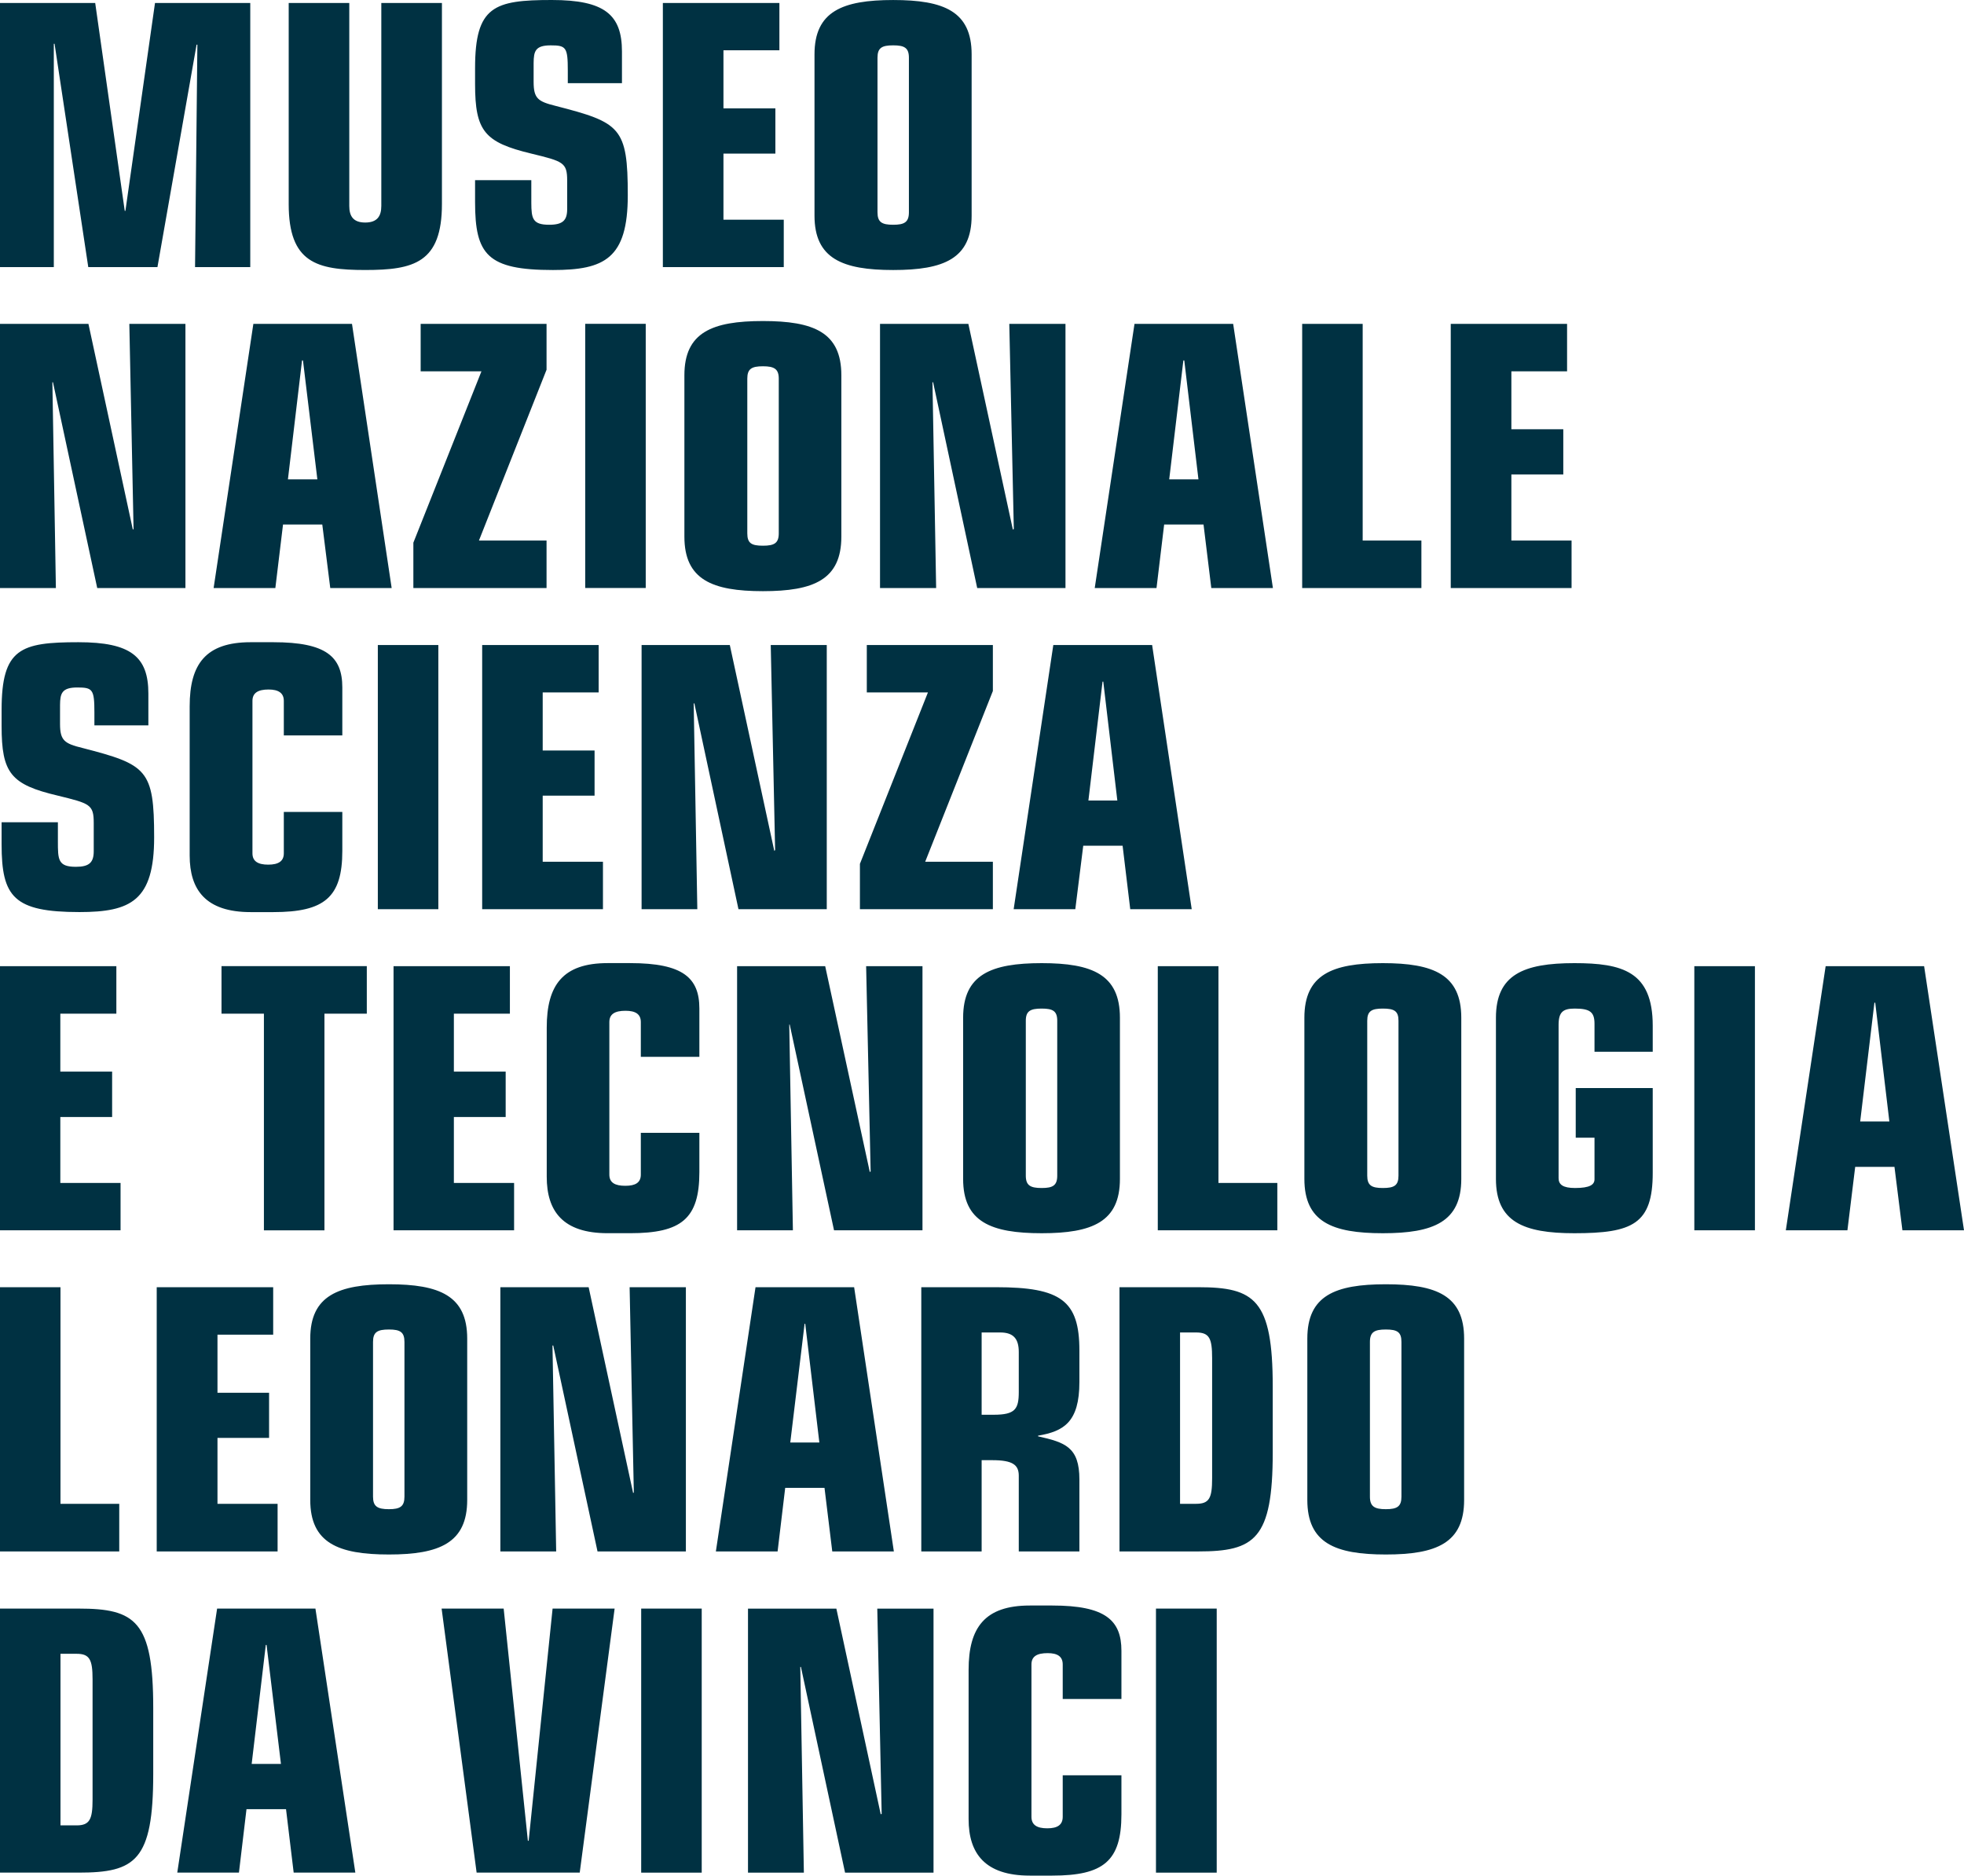 <?xml version="1.0" encoding="UTF-8"?>
<svg width="200px" height="191px" viewBox="0 0 200 191" version="1.1" xmlns="http://www.w3.org/2000/svg" xmlns:xlink="http://www.w3.org/1999/xlink">
    <!-- Generator: Sketch 57.1 (83088) - https://sketch.com -->
    <title>logo/default</title>
    <desc>Created with Sketch.</desc>
    <g id="logo/default" stroke="none" stroke-width="1" fill="none" fill-rule="evenodd">
        <path d="M107.157,163.496 C112.55,163.496 114.198,164.986 114.198,168.105 L114.198,173.012 L108.22,173.012 L108.22,169.499 C108.22,168.676 107.677,168.345 106.684,168.345 C105.595,168.345 105.036,168.676 105.036,169.499 L105.036,185.009 C105.036,185.841 105.595,186.184 106.647,186.184 C107.677,186.184 108.22,185.841 108.22,185.009 L108.22,180.783 L114.198,180.783 L114.198,184.762 C114.198,189.522 112.371,191 107.157,191 L104.864,191 C100.287,191 98.636,188.727 98.636,185.249 L98.636,170.042 C98.636,165.743 100.287,163.496 104.864,163.496 L107.157,163.496 Z M123.902,163.809 L123.902,190.697 L117.716,190.697 L117.716,163.809 L123.902,163.809 Z M71.458,163.809 L71.458,190.697 L65.294,190.697 L65.294,163.809 L71.458,163.809 Z M32.121,163.808 L36.185,190.696 L29.906,190.696 L29.127,184.237 L25.101,184.237 L24.332,190.696 L18.052,190.696 L22.109,163.808 L32.121,163.808 Z M51.29,163.808 L53.755,187.45 L53.835,187.45 L56.272,163.808 L62.589,163.808 L59.035,190.696 L48.536,190.696 L44.971,163.808 L51.29,163.808 Z M8.008,163.808 C13.789,163.808 15.604,165.077 15.604,173.928 L15.604,180.629 C15.604,189.483 13.789,190.696 8.008,190.696 L-4.4408921e-15,190.696 L-4.4408921e-15,163.808 L8.008,163.808 Z M85.169,163.811 L89.689,184.764 L89.783,184.701 L89.336,163.811 L95.063,163.811 L95.063,190.697 L86.055,190.697 L81.561,169.752 L81.495,169.752 L81.86,190.697 L76.171,190.697 L76.171,163.811 L85.169,163.811 Z M7.799,168.412 L6.159,168.412 L6.159,185.885 L7.799,185.885 C9.132,185.885 9.426,185.269 9.426,183.276 L9.426,171.007 C9.426,169.009 9.132,168.412 7.799,168.412 Z M27.145,167.507 L27.067,167.507 L25.628,179.626 L28.61,179.626 L27.145,167.507 Z M141.123,130.782 C146.3,130.782 149.096,131.94 149.096,136.314 L149.096,152.744 C149.096,157.122 146.3,158.3 141.123,158.3 C135.942,158.3 133.129,157.122 133.129,152.744 L133.129,136.314 C133.129,131.94 135.942,130.782 141.123,130.782 Z M39.606,130.782 C44.748,130.782 47.577,131.94 47.577,136.314 L47.577,152.744 C47.577,157.122 44.748,158.3 39.606,158.3 C34.437,158.3 31.594,157.122 31.594,152.744 L31.594,136.314 C31.594,131.94 34.437,130.782 39.606,130.782 Z M101.445,131.081 C108.06,131.081 109.918,132.465 109.918,137.528 L109.918,140.739 C109.918,144.824 108.317,145.759 105.709,146.199 L105.709,146.267 C108.456,146.883 109.918,147.353 109.918,150.662 L109.918,157.988 L103.745,157.988 L103.745,150.279 C103.745,149.174 103.126,148.695 101.052,148.695 L99.963,148.695 L99.963,157.988 L93.818,157.988 L93.818,131.081 L101.445,131.081 Z M122.021,131.081 C127.769,131.081 129.606,132.343 129.606,141.204 L129.606,147.912 C129.606,156.754 127.769,157.988 122.021,157.988 L114.001,157.988 L114.001,131.081 L122.021,131.081 Z M6.159,131.081 L6.159,153.139 L12.143,153.139 L12.143,157.988 L-8.8817842e-15,157.988 L-8.8817842e-15,131.081 L6.159,131.081 Z M27.819,131.081 L27.819,135.916 L22.147,135.916 L22.147,141.827 L27.401,141.827 L27.401,146.424 L22.147,146.424 L22.147,153.139 L28.268,153.139 L28.268,157.988 L15.959,157.988 L15.959,131.081 L27.819,131.081 Z M86.979,131.081 L91.024,157.988 L84.752,157.988 L83.962,151.513 L79.959,151.513 L79.185,157.988 L72.899,157.988 L76.937,131.081 L86.979,131.081 Z M59.944,131.082 L64.476,152.05 L64.544,151.97 L64.116,131.082 L69.845,131.082 L69.845,157.987 L60.847,157.987 L56.339,137.021 L56.261,137.021 L56.637,157.987 L50.953,157.987 L50.953,131.082 L59.944,131.082 Z M141.123,135.388 C139.969,135.388 139.503,135.647 139.503,136.655 L139.503,152.41 C139.503,153.406 139.969,153.686 141.123,153.686 C142.287,153.686 142.713,153.406 142.713,152.41 L142.713,136.655 C142.713,135.647 142.287,135.388 141.123,135.388 Z M39.606,135.388 C38.433,135.388 37.986,135.647 37.986,136.655 L37.986,152.41 C37.986,153.406 38.433,153.686 39.606,153.686 C40.749,153.686 41.187,153.406 41.187,152.41 L41.187,136.655 C41.187,135.647 40.749,135.388 39.606,135.388 Z M121.798,135.69 L120.168,135.69 L120.168,153.139 L121.798,153.139 C123.152,153.139 123.434,152.554 123.434,150.549 L123.434,138.297 C123.434,136.282 123.152,135.69 121.798,135.69 Z M82,134.806 L81.934,134.806 L80.476,146.897 L83.437,146.897 L82,134.806 Z M101.856,135.69 L99.963,135.69 L99.963,144.069 L101.195,144.069 C103.392,144.069 103.745,143.484 103.745,141.742 L103.745,137.683 C103.745,136.318 103.19,135.69 101.856,135.69 Z M140.818,98.08 C145.98,98.08 148.807,99.25 148.807,103.638 L148.807,120.056 C148.807,124.427 145.98,125.584 140.818,125.584 C135.648,125.584 132.829,124.427 132.829,120.056 L132.829,103.638 C132.829,99.25 135.648,98.08 140.818,98.08 Z M106.081,98.08 C111.23,98.08 114.045,99.25 114.045,103.638 L114.045,120.056 C114.045,124.427 111.23,125.584 106.081,125.584 C100.91,125.584 98.078,124.427 98.078,120.056 L98.078,103.638 C98.078,99.25 100.91,98.08 106.081,98.08 Z M160.318,98.08 C165.186,98.08 168.302,98.909 168.302,104.449 L168.302,107.103 L162.373,107.103 L162.373,104.256 C162.373,103.055 161.912,102.707 160.353,102.707 C159.168,102.707 158.716,103.055 158.716,104.369 L158.716,119.976 C158.716,120.636 159.168,120.979 160.393,120.979 C161.912,120.979 162.373,120.636 162.373,120.089 L162.373,115.856 L160.461,115.856 L160.461,110.802 L168.302,110.802 L168.302,119.442 C168.302,124.653 166.245,125.584 160.318,125.584 C155.149,125.584 152.336,124.427 152.336,120.056 L152.336,103.638 C152.336,99.25 155.149,98.08 160.318,98.08 Z M64.171,98.077 C69.582,98.077 71.219,99.598 71.219,102.71 L71.219,107.622 L65.257,107.622 L65.257,104.082 C65.257,103.262 64.707,102.931 63.696,102.931 C62.619,102.931 62.052,103.262 62.052,104.082 L62.052,119.614 C62.052,120.434 62.619,120.754 63.677,120.754 C64.707,120.754 65.257,120.434 65.257,119.614 L65.257,115.359 L71.219,115.359 L71.219,119.36 C71.219,124.11 69.39,125.581 64.171,125.581 L61.875,125.581 C57.304,125.581 55.676,123.323 55.676,119.837 L55.676,104.637 C55.676,100.333 57.304,98.077 61.875,98.077 L64.171,98.077 Z M37.353,98.386 L37.353,103.225 L33.039,103.225 L33.039,125.288 L26.875,125.288 L26.875,103.225 L22.557,103.225 L22.557,98.386 L37.353,98.386 Z M178.709,98.388 L178.709,125.286 L172.538,125.286 L172.538,98.388 L178.709,98.388 Z M84.031,98.387 L88.577,119.36 L88.659,119.278 L88.201,98.387 L93.939,98.387 L93.939,125.285 L84.932,125.285 L80.419,104.336 L80.372,104.336 L80.743,125.285 L75.061,125.285 L75.061,98.387 L84.031,98.387 Z M11.849,98.387 L11.849,103.229 L6.143,103.229 L6.143,109.123 L11.418,109.123 L11.418,113.749 L6.143,113.749 L6.143,120.466 L12.277,120.466 L12.277,125.285 L-8.8817842e-16,125.285 L-8.8817842e-16,98.387 L11.849,98.387 Z M195.938,98.387 L200,125.285 L193.728,125.285 L192.919,118.826 L188.92,118.826 L188.128,125.285 L181.856,125.285 L185.912,98.387 L195.938,98.387 Z M124.079,98.387 L124.079,120.466 L130.074,120.466 L130.074,125.285 L117.901,125.285 L117.901,98.387 L124.079,98.387 Z M51.924,98.387 L51.924,103.229 L46.219,103.229 L46.219,109.123 L51.494,109.123 L51.494,113.749 L46.219,113.749 L46.219,120.466 L52.352,120.466 L52.352,125.285 L40.076,125.285 L40.076,98.387 L51.924,98.387 Z M106.081,102.707 C104.924,102.707 104.461,102.957 104.461,103.944 L104.461,119.722 C104.461,120.719 104.924,120.979 106.081,120.979 C107.215,120.979 107.662,120.719 107.662,119.722 L107.662,103.944 C107.662,102.957 107.215,102.707 106.081,102.707 Z M140.818,102.707 C139.68,102.707 139.23,102.957 139.23,103.944 L139.23,119.722 C139.23,120.719 139.68,120.979 140.818,120.979 C141.982,120.979 142.412,120.719 142.412,119.722 L142.412,103.944 C142.412,102.957 141.982,102.707 140.818,102.707 Z M190.96,102.11 L190.877,102.11 L189.428,114.205 L192.399,114.205 L190.96,102.11 Z M27.836,65.399 C33.22,65.399 34.859,66.873 34.859,70.006 L34.859,74.893 L28.902,74.893 L28.902,71.372 C28.902,70.563 28.346,70.215 27.347,70.215 C26.272,70.215 25.708,70.563 25.708,71.372 L25.708,86.896 C25.708,87.709 26.272,88.05 27.312,88.05 C28.346,88.05 28.902,87.709 28.902,86.896 L28.902,82.68 L34.859,82.68 L34.859,86.652 C34.859,91.381 33.038,92.883 27.836,92.883 L25.524,92.883 C20.948,92.883 19.315,90.614 19.315,87.119 L19.315,71.924 C19.315,67.628 20.948,65.399 25.524,65.399 L27.836,65.399 Z M7.985,65.399 C13.322,65.399 15.109,66.872 15.109,70.628 L15.109,73.867 L9.613,73.867 L9.613,72.558 C9.613,70.196 9.434,70.008 7.868,70.008 C6.292,70.008 6.124,70.623 6.114,71.779 L6.113,73.719 C6.113,75.414 6.572,75.724 8.395,76.168 C14.97,77.865 15.697,78.356 15.697,85.271 C15.697,91.721 13.322,92.879 8.091,92.879 C1.396,92.879 0.163,91.335 0.163,85.983 L0.163,83.736 L5.895,83.736 L5.895,85.668 C5.895,87.527 5.895,88.27 7.727,88.27 C9.086,88.27 9.545,87.831 9.545,86.681 L9.545,83.793 C9.545,81.915 9.14,81.821 5.895,81.024 C1.092,79.896 0.163,78.728 0.163,73.933 L0.163,72.28 C0.163,66.024 2.103,65.399 7.985,65.399 Z M60.963,65.685 L60.963,70.513 L55.265,70.513 L55.265,76.424 L60.547,76.424 L60.547,81.024 L55.265,81.024 L55.265,87.756 L61.401,87.756 L61.401,92.588 L49.101,92.588 L49.101,65.685 L60.963,65.685 Z M117.324,65.685 L121.357,92.588 L115.096,92.588 L114.318,86.12 L110.31,86.12 L109.501,92.588 L103.224,92.588 L107.262,65.685 L117.324,65.685 Z M101.107,65.685 L101.107,70.367 L94.214,87.756 L101.107,87.756 L101.107,92.588 L87.568,92.588 L87.568,87.97 L94.494,70.513 L88.269,70.513 L88.269,65.685 L101.107,65.685 Z M74.319,65.686 L78.849,86.649 L78.933,86.567 L78.487,65.686 L84.192,65.686 L84.192,92.589 L75.201,92.589 L70.711,71.633 L70.641,71.633 L71.01,92.589 L65.335,92.589 L65.335,65.686 L74.319,65.686 Z M44.638,65.684 L44.638,92.587 L38.476,92.587 L38.476,65.684 L44.638,65.684 Z M112.35,69.413 L112.274,69.413 L110.835,81.522 L113.782,81.522 L112.35,69.413 Z M77.693,32.692 C82.86,32.692 85.677,33.844 85.677,38.211 L85.677,54.649 C85.677,59.03 82.86,60.201 77.693,60.201 C72.526,60.201 69.694,59.03 69.694,54.649 L69.694,38.211 C69.694,33.844 72.526,32.692 77.693,32.692 Z M9.005,32.98 L13.528,53.932 L13.601,53.866 L13.17,32.98 L18.883,32.98 L18.883,59.883 L9.901,59.883 L5.395,38.929 L5.334,38.929 L5.691,59.883 L-1.77635684e-15,59.883 L-1.77635684e-15,32.98 L9.005,32.98 Z M98.611,32.98 L103.143,53.932 L103.24,53.866 L102.779,32.98 L108.501,32.98 L108.501,59.883 L99.512,59.883 L95.022,38.929 L94.956,38.929 L95.33,59.883 L89.615,59.883 L89.615,32.98 L98.611,32.98 Z M159.58,32.98 L159.58,37.814 L153.908,37.814 L153.908,43.714 L159.195,43.714 L159.195,48.316 L153.908,48.316 L153.908,55.043 L160.037,55.043 L160.037,59.88 L147.734,59.88 L147.734,32.98 L159.58,32.98 Z M138.766,32.98 L138.766,55.043 L144.745,55.043 L144.745,59.88 L132.604,59.88 L132.604,32.98 L138.766,32.98 Z M35.844,32.98 L39.884,59.88 L33.631,59.88 L32.819,53.414 L28.821,53.414 L28.04,59.88 L21.754,59.88 L25.801,32.98 L35.844,32.98 Z M55.657,32.98 L55.657,37.652 L48.773,55.043 L55.657,55.043 L55.657,59.88 L42.094,59.88 L42.094,55.264 L49.027,37.814 L42.837,37.814 L42.837,32.98 L55.657,32.98 Z M125.577,32.98 L129.624,59.88 L123.35,59.88 L122.559,53.414 L118.549,53.414 L117.771,59.88 L111.48,59.88 L115.53,32.98 L125.577,32.98 Z M65.757,32.976 L65.757,59.879 L59.593,59.879 L59.593,32.976 L65.757,32.976 Z M77.693,37.299 C76.526,37.299 76.1,37.571 76.1,38.558 L76.1,54.313 C76.1,55.321 76.526,55.571 77.693,55.571 C78.836,55.571 79.304,55.321 79.304,54.313 L79.304,38.558 C79.304,37.571 78.836,37.299 77.693,37.299 Z M30.853,36.703 L30.757,36.703 L29.32,48.816 L32.318,48.816 L30.853,36.703 Z M120.598,36.703 L120.506,36.703 L119.064,48.816 L122.042,48.816 L120.598,36.703 Z M56.191,0 C61.549,0 63.336,1.483 63.336,5.244 L63.336,8.471 L57.821,8.471 L57.821,7.176 C57.821,4.818 57.645,4.619 56.083,4.619 C54.511,4.619 54.351,5.218 54.341,6.399 L54.34,8.332 C54.34,10.039 54.787,10.339 56.598,10.788 C63.183,12.485 63.929,12.96 63.929,19.882 C63.929,26.336 61.549,27.497 56.309,27.497 C49.625,27.497 48.378,25.93 48.378,20.582 L48.378,18.347 L54.105,18.347 L54.106,20.67 C54.114,22.25 54.231,22.888 55.925,22.888 C57.315,22.888 57.757,22.439 57.757,21.29 L57.757,18.397 C57.757,16.547 57.358,16.432 54.105,15.642 C49.335,14.495 48.378,13.353 48.378,8.548 L48.378,6.929 C48.378,0.632 50.314,0 56.191,0 Z M90.958,0.002 C96.125,0.002 98.944,1.156 98.944,5.537 L98.944,21.959 C98.944,26.338 96.125,27.497 90.958,27.497 C85.791,27.497 82.943,26.338 82.943,21.959 L82.943,5.537 C82.943,1.156 85.791,0.002 90.958,0.002 Z M35.568,0.304 L35.568,20.971 C35.568,22.012 35.972,22.661 37.19,22.661 C38.413,22.661 38.83,22.012 38.83,20.971 L38.83,0.304 L45.003,0.304 L45.003,20.776 C45.003,26.762 42.141,27.495 37.19,27.495 C32.254,27.495 29.399,26.762 29.399,20.776 L29.399,0.304 L35.568,0.304 Z M79.368,0.304 L79.368,5.122 L73.672,5.122 L73.672,11.033 L78.959,11.033 L78.959,15.64 L73.672,15.64 L73.672,22.374 L79.813,22.374 L79.813,27.202 L67.501,27.202 L67.501,0.304 L79.368,0.304 Z M9.695,0.305 L12.703,21.473 L12.771,21.473 L15.784,0.305 L25.485,0.305 L25.485,27.201 L19.862,27.201 L20.099,4.552 L20.017,4.552 L16.033,27.201 L8.989,27.201 L5.556,4.461 L5.48,4.461 L5.48,27.201 L0,27.201 L0,0.305 L9.695,0.305 Z M90.958,4.618 C89.805,4.618 89.358,4.867 89.358,5.878 L89.358,21.616 C89.358,22.629 89.805,22.888 90.958,22.888 C92.094,22.888 92.557,22.629 92.557,21.616 L92.557,5.878 C92.557,4.867 92.094,4.618 90.958,4.618 Z" id="Combined-Shape" fill="#003142"></path>
    </g>
</svg>